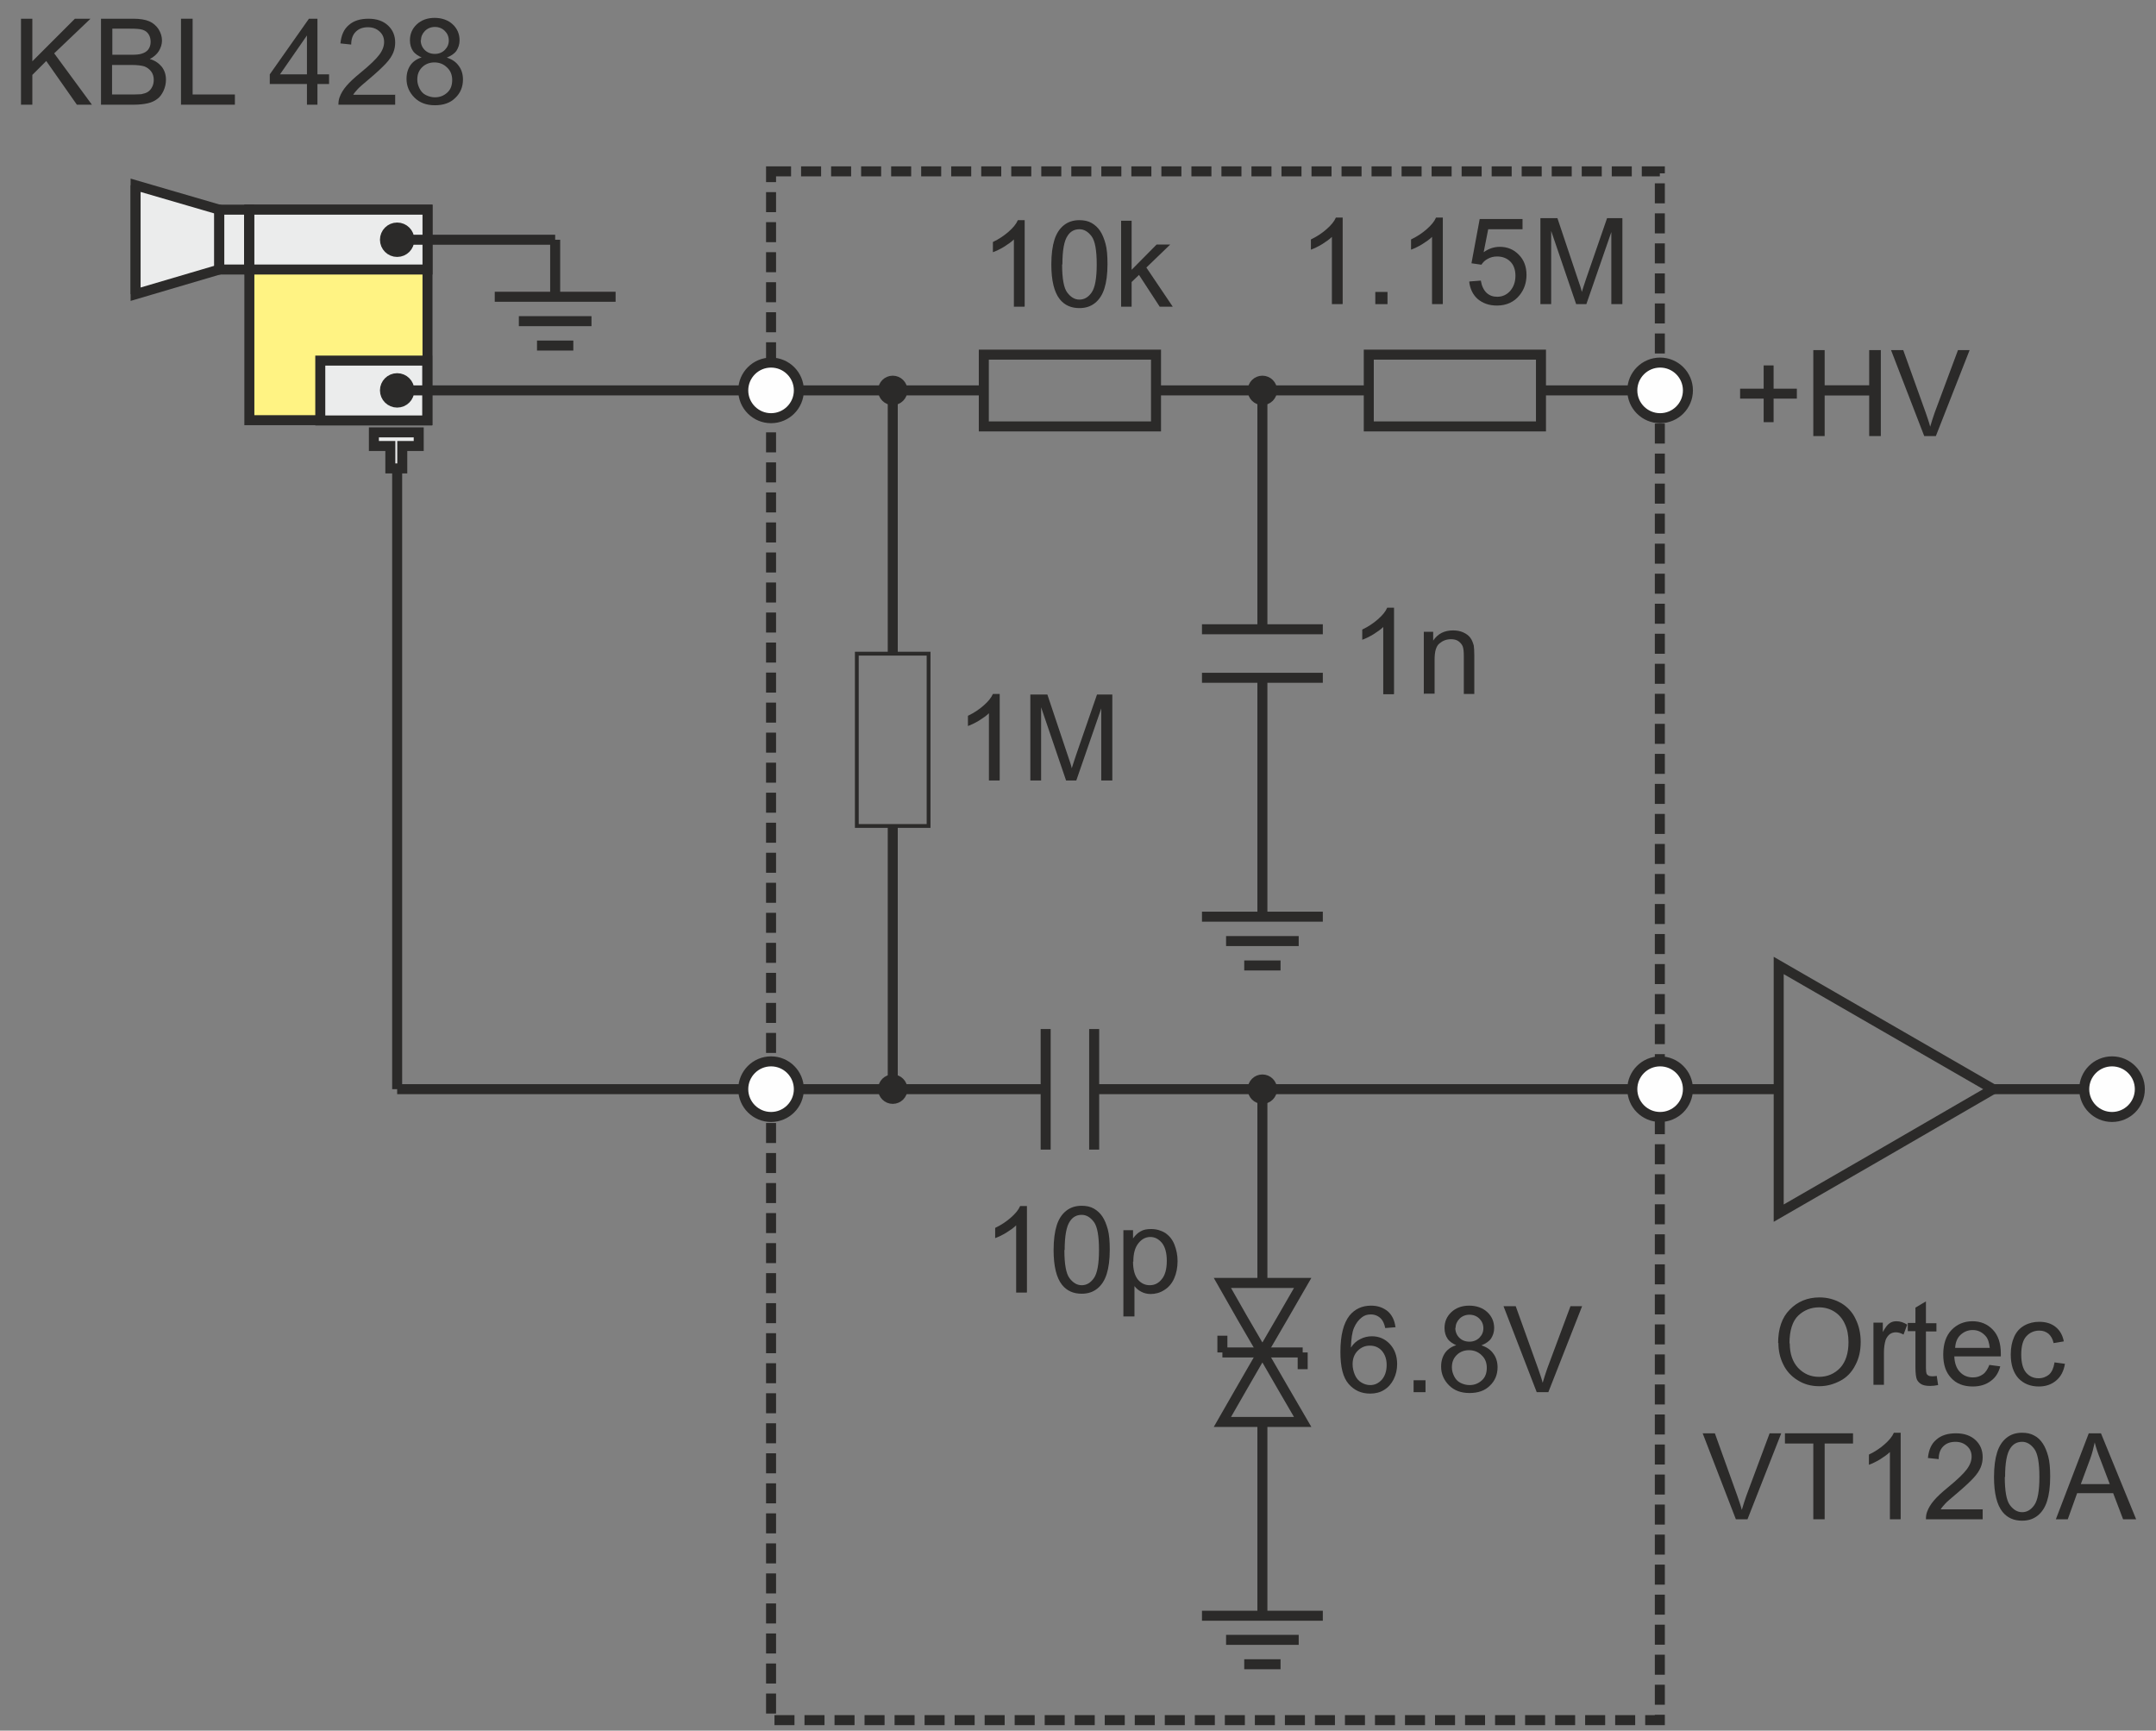 <?xml version="1.0" encoding="UTF-8"?>
<!DOCTYPE svg PUBLIC "-//W3C//DTD SVG 1.1//EN" "http://www.w3.org/Graphics/SVG/1.1/DTD/svg11.dtd">
<!-- Creator: CorelDRAW X5 -->
<svg xmlns="http://www.w3.org/2000/svg" xml:space="preserve" width="76mm" height="61mm" style="shape-rendering:geometricPrecision; text-rendering:geometricPrecision; image-rendering:optimizeQuality; fill-rule:evenodd; clip-rule:evenodd"
viewBox="0 0 7600 6100"
 xmlns:xlink="http://www.w3.org/1999/xlink">
 <rect x="0" y="0" width="7600" height="6100" fill="#808080" stroke="none"/>
 <defs>
  <style type="text/css">
   <![CDATA[
    .str2 {stroke:#2B2A29;stroke-width:17.64}
    .str1 {stroke:#2B2A29;stroke-width:35.28}
    .str0 {stroke:#2B2A29;stroke-width:35.28;stroke-dasharray:70.56 35.28}
    .fil0 {fill:none}
    .fil3 {fill:#2B2A29}
    .fil2 {fill:#EBECEC}
    .fil5 {fill:#FEFEFE}
    .fil1 {fill:#FFF383}
    .fil4 {fill:#2B2A29;fill-rule:nonzero}
   ]]>
  </style>
 </defs>
 <g id="Kasten">
  <rect class="fil0 str0" x="2718" y="604" width="3133" height="5459"/>
 </g>
 <g id="Channeltron">
  <g id="_425760176">
   <rect class="fil1 str1" x="879" y="739" width="628" height="742"/>
   <line class="fil0 str1" x1="478" y1="845" x2="478" y2= "653" />
   <line class="fil0 str1" x1="478" y1="1037" x2="478" y2= "845" />
   <polygon class="fil2 str1" points="773,950 478,1037 478,653 773,739 "/>
   <rect class="fil2 str1" x="1129" y="1271" width="377" height="211"/>
   <rect class="fil2 str1" x="773" y="739" width="105" height="211"/>
   <rect class="fil2 str1" x="879" y="739" width="628" height="211"/>
   <circle class="fil3 str1" cx="1400" cy="1376" r="43"/>
   <circle class="fil3 str1" cx="1400" cy="845" r="43"/>
  </g>
  <polygon class="fil2 str1" points="1376,1651 1376,1572 1318,1572 1318,1524 1376,1524 1418,1524 1476,1524 1476,1572 1418,1572 1418,1651 "/>
 </g>
 <g id="Beschriftungen">
  <path class="fil4" d="M3611 1081l-37 0 0 -237c-9,9 -21,17 -35,26 -15,9 -28,15 -39,19l0 -36c21,-10 39,-22 55,-36 16,-14 27,-27 33,-41l24 0 0 304z"/>
  <path id="1" class="fil4" d="M3706 932c0,-36 4,-65 11,-87 7,-22 18,-39 33,-51 15,-12 33,-18 55,-18 16,0 31,3 43,10 12,7 22,16 30,28 8,12 14,27 19,45 5,18 7,42 7,72 0,36 -4,64 -11,86 -7,22 -18,39 -33,51 -15,12 -33,18 -55,18 -29,0 -52,-10 -69,-31 -20,-25 -30,-66 -30,-123zm38 0c0,50 6,83 18,99 12,16 26,25 43,25 17,0 31,-8 43,-25 12,-17 18,-50 18,-99 0,-50 -6,-83 -18,-99 -12,-16 -26,-25 -43,-25 -17,0 -31,7 -41,22 -13,18 -19,53 -19,102z"/>
  <polygon id="12" class="fil4" points="3952,1081 3952,778 3989,778 3989,951 4077,862 4125,862 4041,943 4134,1081 4088,1081 4015,969 3989,994 3989,1081 "/>
  <path class="fil4" d="M4732 1072l-37 0 0 -237c-9,9 -21,17 -35,26 -15,9 -28,15 -39,19l0 -36c21,-10 39,-22 55,-36 16,-14 27,-27 33,-41l24 0 0 304z"/>
  <polygon id="1" class="fil4" points="4848,1072 4848,1029 4891,1029 4891,1072 "/>
  <path id="12" class="fil4" d="M5085 1072l-37 0 0 -237c-9,9 -21,17 -35,26 -15,9 -28,15 -39,19l0 -36c21,-10 39,-22 55,-36 16,-14 27,-27 33,-41l24 0 0 304z"/>
  <path id="123" class="fil4" d="M5181 992l39 -3c3,19 10,33 20,43 11,10 23,14 38,14 18,0 33,-7 45,-20 12,-14 19,-31 19,-54 0,-21 -6,-38 -18,-50 -12,-12 -28,-18 -47,-18 -12,0 -23,3 -32,8 -10,5 -17,12 -23,21l-35 -5 29 -156 151 0 0 36 -121 0 -16 81c18,-13 37,-19 57,-19 26,0 49,9 67,28 18,18 27,42 27,71 0,27 -8,51 -24,71 -19,24 -46,37 -80,37 -28,0 -50,-8 -68,-23 -17,-15 -27,-36 -30,-61z"/>
  <path id="1234" class="fil4" d="M5430 1072l0 -303 60 0 72 215c7,20 12,35 14,45 3,-11 9,-27 16,-49l73 -211 54 0 0 303 -39 0 0 -254 -88 254 -36 0 -88 -258 0 258 -39 0z"/>
  <path class="fil4" d="M4913 2447l-37 0 0 -237c-9,9 -21,17 -35,26 -15,9 -28,15 -39,19l0 -36c21,-10 39,-22 55,-36 16,-14 27,-27 33,-41l24 0 0 304z"/>
  <path id="1" class="fil4" d="M5019 2447l0 -220 33 0 0 31c16,-24 39,-36 70,-36 13,0 25,2 36,7 11,5 19,11 25,19 6,8 9,17 12,27 1,7 2,19 2,36l0 135 -37 0 0 -134c0,-15 -1,-26 -4,-34 -3,-7 -8,-13 -15,-18 -7,-5 -16,-7 -26,-7 -16,0 -29,5 -41,15 -12,10 -17,29 -17,57l0 120 -37 0z"/>
  <path class="fil4" d="M3619 4556l-37 0 0 -237c-9,9 -21,17 -35,26 -15,9 -28,15 -39,19l0 -36c21,-10 39,-22 55,-36 16,-14 27,-27 33,-41l24 0 0 304z"/>
  <path id="1" class="fil4" d="M3714 4406c0,-36 4,-65 11,-87 7,-22 18,-39 33,-51 15,-12 33,-18 55,-18 16,0 31,3 43,10 12,7 22,16 30,28 8,12 14,27 19,45 5,18 7,42 7,72 0,36 -4,64 -11,86 -7,22 -18,39 -33,51 -15,12 -33,18 -55,18 -29,0 -52,-10 -69,-31 -20,-25 -30,-66 -30,-123zm38 0c0,50 6,83 18,99 12,16 26,25 43,25 17,0 31,-8 43,-25 12,-17 18,-50 18,-99 0,-50 -6,-83 -18,-99 -12,-16 -26,-25 -43,-25 -17,0 -31,7 -41,22 -13,18 -19,53 -19,102z"/>
  <path id="12" class="fil4" d="M3960 4640l0 -304 34 0 0 29c8,-11 17,-20 27,-25 10,-6 22,-8 37,-8 19,0 35,5 50,14 14,10 25,23 32,41 7,18 11,37 11,58 0,22 -4,43 -12,61 -8,18 -20,32 -35,41 -15,10 -32,14 -48,14 -12,0 -24,-3 -33,-8 -10,-5 -18,-12 -24,-20l0 107 -37 0zm34 -193c0,28 6,49 17,63 11,13 25,20 42,20 17,0 31,-7 42,-21 12,-14 18,-36 18,-65 0,-28 -6,-49 -17,-63 -12,-14 -25,-21 -41,-21 -16,0 -30,7 -42,22 -12,15 -18,36 -18,65z"/>
  <path class="fil4" d="M3523 2751l-37 0 0 -237c-9,9 -21,17 -35,26 -15,9 -28,15 -39,19l0 -36c21,-10 39,-22 55,-36 16,-14 27,-27 33,-41l24 0 0 304z"/>
  <path id="1" class="fil4" d="M3632 2751l0 -303 60 0 72 215c7,20 12,35 14,45 3,-11 9,-27 16,-49l73 -211 54 0 0 303 -39 0 0 -254 -88 254 -36 0 -88 -258 0 258 -39 0z"/>
  <path class="fil4" d="M6268 4734c0,-50 13,-90 41,-118 27,-28 62,-43 105,-43 28,0 53,7 76,20 22,13 40,32 51,56 12,24 18,51 18,81 0,31 -6,58 -19,82 -12,24 -30,43 -53,55 -23,12 -47,19 -74,19 -29,0 -54,-7 -76,-21 -23,-14 -40,-33 -51,-56 -12,-24 -17,-49 -17,-76zm41 1c0,37 10,65 29,86 20,21 44,32 74,32 30,0 55,-11 75,-32 19,-21 29,-51 29,-90 0,-25 -4,-46 -13,-65 -8,-18 -21,-33 -37,-43 -16,-10 -34,-15 -54,-15 -28,0 -53,10 -73,29 -20,19 -31,52 -31,98z"/>
  <path id="1" class="fil4" d="M6604 4882l0 -220 33 0 0 33c9,-16 16,-26 24,-31 7,-5 15,-7 24,-7 13,0 25,4 38,12l-13 35c-9,-5 -18,-8 -27,-8 -8,0 -15,2 -22,7 -6,5 -11,12 -14,20 -4,13 -6,28 -6,43l0 115 -37 0z"/>
  <path id="12" class="fil4" d="M6827 4849l5 33c-10,2 -20,3 -28,3 -14,0 -24,-2 -31,-6 -7,-4 -13,-10 -16,-17 -3,-7 -5,-22 -5,-44l0 -126 -27 0 0 -29 27 0 0 -54 37 -22 0 77 37 0 0 29 -37 0 0 128c0,11 1,17 2,20 1,3 3,5 6,7 3,2 7,3 13,3 4,0 10,0 16,-1z"/>
  <path id="123" class="fil4" d="M7013 4811l38 5c-6,23 -17,40 -34,52 -16,12 -37,19 -63,19 -32,0 -58,-10 -76,-30 -19,-20 -28,-47 -28,-83 0,-37 10,-66 29,-86 19,-20 44,-31 74,-31 29,0 53,10 72,30 19,20 28,48 28,84 0,2 0,6 0,10l-164 0c1,24 8,43 20,55 12,13 28,19 46,19 14,0 25,-4 35,-11 10,-7 17,-19 23,-34zm-122 -60l123 0c-2,-18 -6,-32 -14,-41 -12,-14 -27,-22 -46,-22 -17,0 -31,6 -43,17 -12,11 -18,27 -19,46z"/>
  <path id="1234" class="fil4" d="M7242 4802l37 5c-4,25 -14,45 -31,59 -16,14 -37,21 -61,21 -30,0 -54,-10 -72,-29 -18,-20 -27,-48 -27,-84 0,-24 4,-44 12,-62 8,-18 20,-31 36,-40 16,-9 34,-13 52,-13 24,0 43,6 58,18 15,12 25,29 29,51l-36 6c-3,-15 -10,-26 -18,-33 -9,-7 -19,-11 -32,-11 -19,0 -34,7 -46,20 -12,13 -18,35 -18,64 0,30 6,51 17,64 11,13 26,20 44,20 15,0 27,-5 37,-13 10,-9 16,-23 19,-41z"/>
  <path id="12345" class="fil4" d="M6119 5355l-117 -303 43 0 79 220c6,18 12,34 16,50 5,-17 10,-33 16,-50l82 -220 41 0 -119 303 -41 0z"/>
  <polygon id="123456" class="fil4" points="6392,5355 6392,5088 6292,5088 6292,5052 6532,5052 6532,5088 6432,5088 6432,5355 "/>
  <path id="1234567" class="fil4" d="M6699 5355l-37 0 0 -237c-9,9 -21,17 -35,26 -15,9 -28,15 -39,19l0 -36c21,-10 39,-22 55,-36 16,-14 27,-27 33,-41l24 0 0 304z"/>
  <path id="12345678" class="fil4" d="M6989 5319l0 36 -200 0c0,-9 1,-18 4,-26 5,-14 13,-27 24,-40 11,-13 28,-29 49,-46 33,-27 55,-48 67,-64 12,-16 17,-31 17,-45 0,-15 -5,-27 -16,-37 -11,-10 -24,-15 -41,-15 -18,0 -32,5 -43,16 -11,11 -16,26 -16,45l-38 -4c3,-29 12,-50 30,-65 17,-15 40,-22 69,-22 29,0 52,8 69,24 17,16 25,36 25,60 0,12 -2,24 -7,36 -5,12 -13,24 -25,37 -12,13 -31,31 -57,53 -22,19 -37,31 -43,38 -6,7 -12,13 -16,20l149 0z"/>
  <path id="123456789" class="fil4" d="M7029 5206c0,-36 4,-65 11,-87 7,-22 18,-39 33,-51 15,-12 33,-18 55,-18 16,0 31,3 43,10 12,6 22,16 30,28 8,12 14,27 19,45 5,18 7,42 7,72 0,36 -4,64 -11,86 -7,22 -18,39 -33,51 -15,12 -33,18 -55,18 -29,0 -52,-10 -69,-31 -20,-25 -30,-66 -30,-123zm38 0c0,50 6,83 18,99 12,16 26,25 43,25 17,0 31,-8 43,-25 12,-17 18,-50 18,-99 0,-50 -6,-83 -18,-99 -12,-16 -26,-25 -43,-25 -17,0 -31,7 -41,22 -13,18 -19,53 -19,102z"/>
  <path id="12345678910" class="fil4" d="M7247 5355l116 -303 43 0 124 303 -46 0 -35 -92 -127 0 -33 92 -43 0zm87 -124l103 0 -32 -84c-10,-25 -17,-46 -21,-63 -4,19 -9,39 -16,58l-33 89z"/>
  <path class="fil4" d="M4920 4678l-37 3c-3,-15 -8,-25 -14,-32 -10,-11 -23,-16 -37,-16 -12,0 -22,3 -31,10 -12,9 -21,21 -28,37 -7,16 -10,40 -11,70 9,-14 20,-24 33,-30 13,-7 27,-10 41,-10 25,0 46,9 63,27 17,18 26,42 26,71 0,19 -4,37 -12,53 -8,16 -19,29 -34,38 -14,9 -31,13 -49,13 -31,0 -56,-11 -76,-34 -20,-23 -29,-60 -29,-113 0,-59 11,-101 32,-128 19,-23 44,-35 76,-35 24,0 43,7 59,20 15,13 24,32 27,55zm-152 131c0,13 3,25 8,37 5,12 13,21 23,27 10,6 20,9 31,9 16,0 29,-6 41,-19 11,-13 17,-30 17,-52 0,-21 -6,-37 -17,-50 -11,-12 -25,-18 -42,-18 -17,0 -31,6 -43,18 -12,12 -18,28 -18,47z"/>
  <polygon id="1" class="fil4" points="4983,4907 4983,4865 5025,4865 5025,4907 "/>
  <path id="12" class="fil4" d="M5137 4743c-15,-6 -27,-14 -34,-24 -7,-10 -11,-23 -11,-38 0,-22 8,-41 24,-56 16,-15 37,-23 63,-23 26,0 48,8 64,23 16,15 24,34 24,56 0,14 -4,26 -11,37 -7,10 -19,18 -34,24 19,6 33,16 42,29 10,13 15,30 15,48 0,26 -9,48 -27,65 -18,18 -42,26 -72,26 -30,0 -54,-9 -72,-27 -18,-18 -28,-40 -28,-66 0,-20 5,-36 15,-50 10,-13 24,-22 43,-27zm-7 -63c0,14 5,26 14,35 9,9 21,14 36,14 14,0 26,-5 35,-14 9,-9 14,-20 14,-33 0,-14 -5,-25 -14,-34 -9,-9 -21,-14 -35,-14 -14,0 -26,5 -35,14 -9,9 -14,20 -14,33zm-12 140c0,11 3,21 8,31 5,10 12,18 22,23 10,5 21,8 32,8 18,0 32,-6 44,-17 12,-11 17,-26 17,-44 0,-18 -6,-33 -18,-44 -12,-12 -27,-18 -45,-18 -17,0 -32,6 -43,17 -12,12 -17,26 -17,43z"/>
  <path id="123" class="fil4" d="M5417 4907l-117 -303 43 0 79 220c6,18 12,34 16,50 5,-17 10,-33 16,-50l82 -220 41 0 -119 303 -41 0z"/>
  <polygon class="fil4" points="74,369 74,66 114,66 114,216 264,66 319,66 191,188 324,369 271,369 163,215 114,264 114,369 "/>
  <path id="1" class="fil4" d="M356 369l0 -303 114 0c23,0 42,3 56,9 14,6 25,16 33,28 8,13 12,26 12,40 0,13 -4,25 -11,37 -7,11 -18,21 -32,28 18,5 32,15 42,27 10,13 15,28 15,46 0,14 -3,27 -9,40 -6,12 -13,22 -22,28 -9,7 -20,12 -33,15 -13,3 -30,5 -49,5l-116 0zm40 -176l66 0c18,0 30,-1 38,-4 10,-3 18,-8 23,-15 5,-7 8,-16 8,-26 0,-10 -2,-19 -7,-27 -5,-8 -12,-13 -21,-16 -9,-3 -24,-4 -46,-4l-61 0 0 92zm0 140l75 0c13,0 22,-1 27,-1 9,-2 17,-4 23,-8 6,-4 11,-9 15,-17 4,-7 6,-16 6,-26 0,-11 -3,-21 -9,-29 -6,-8 -14,-14 -24,-18 -10,-3 -25,-5 -44,-5l-70 0 0 104z"/>
  <polygon id="12" class="fil4" points="638,369 638,66 679,66 679,333 828,333 828,369 "/>
  <path id="123" class="fil4" d="M1082 369l0 -73 -131 0 0 -34 138 -196 30 0 0 196 41 0 0 34 -41 0 0 73 -37 0zm0 -107l0 -137 -95 137 95 0z"/>
  <path id="1234" class="fil4" d="M1393 333l0 36 -200 0c0,-9 1,-18 4,-26 5,-14 13,-27 24,-40 11,-13 28,-29 49,-46 33,-27 55,-48 67,-64 12,-16 17,-31 17,-45 0,-15 -5,-27 -16,-37 -11,-10 -24,-15 -41,-15 -18,0 -32,5 -43,16 -11,11 -16,26 -16,45l-38 -4c3,-29 12,-50 30,-65 17,-15 40,-22 69,-22 29,0 52,8 69,24 17,16 25,36 25,60 0,12 -2,24 -7,36 -5,12 -13,24 -25,37 -12,13 -31,31 -57,53 -22,19 -37,31 -43,38 -6,7 -12,13 -16,20l149 0z"/>
  <path id="12345" class="fil4" d="M1490 204c-15,-6 -27,-14 -34,-24 -7,-10 -11,-23 -11,-38 0,-22 8,-41 24,-56 16,-15 37,-23 63,-23 26,0 48,8 64,23 16,15 24,34 24,56 0,14 -4,26 -11,37 -7,10 -19,18 -34,24 19,6 33,16 42,29 10,13 15,30 15,48 0,26 -9,48 -27,65 -18,18 -42,26 -72,26 -30,0 -54,-9 -72,-27 -18,-18 -28,-40 -28,-66 0,-20 5,-36 15,-50 10,-13 24,-22 43,-27zm-7 -63c0,14 5,26 14,35 9,9 21,14 36,14 14,0 26,-5 35,-14 9,-9 14,-20 14,-33 0,-14 -5,-25 -14,-34 -9,-9 -21,-14 -35,-14 -14,0 -26,5 -35,14 -9,9 -14,20 -14,33zm-12 140c0,11 3,21 8,31 5,10 12,18 22,23 10,5 21,8 32,8 18,0 32,-6 44,-17 12,-11 17,-26 17,-44 0,-18 -6,-33 -18,-44 -12,-12 -27,-18 -45,-18 -17,0 -32,6 -43,17 -12,12 -17,26 -17,43z"/>
  <polygon class="fil4" points="6217,1488 6217,1405 6134,1405 6134,1370 6217,1370 6217,1288 6252,1288 6252,1370 6334,1370 6334,1405 6252,1405 6252,1488 "/>
  <polygon id="1" class="fil4" points="6392,1537 6392,1234 6432,1234 6432,1358 6589,1358 6589,1234 6630,1234 6630,1537 6589,1537 6589,1394 6432,1394 6432,1537 "/>
  <path id="12" class="fil4" d="M6783 1537l-117 -303 43 0 79 220c6,18 12,34 16,50 5,-17 10,-33 16,-50l82 -220 41 0 -119 303 -41 0z"/>
 </g>
 <g id="Elektronik">
  <circle class="fil5 str1" cx="2718" cy="1376" r="98"/>
  <circle class="fil5 str1" cx="2718" cy="3839" r="98"/>
  <circle class="fil5 str1" cx="5852" cy="1376" r="98"/>
  <rect class="fil0 str1" x="3468" y="1250" width="607" height="253"/>
  <rect class="fil0 str1" transform="matrix(1.00896E-014 -0.381 0.381 1.00896E-014 3020.31 2911.3)" width="1594" height="664"/>
  <rect class="fil0 str1" x="4825" y="1250" width="607" height="253"/>
  <line class="fil0 str1" x1="2816" y1="1376" x2="3468" y2= "1376" />
  <line class="fil0 str1" x1="4075" y1="1376" x2="4825" y2= "1376" />
  <line class="fil0 str1" x1="5432" y1="1376" x2="5754" y2= "1376" />
  <line class="fil0 str1" x1="4450" y1="2218" x2="4450" y2= "1376" />
  <line class="fil0 str1" x1="4450" y1="3231" x2="4450" y2= "2389" />
  <line class="fil0 str1" x1="4386" y1="3403" x2="4514" y2= "3403" />
  <line class="fil0 str1" x1="4237" y1="3231" x2="4663" y2= "3231" />
  <line class="fil0 str1" x1="4322" y1="3317" x2="4578" y2= "3317" />
  <line class="fil0 str1" x1="2816" y1="3839" x2="3686" y2= "3839" />
  <line class="fil0 str1" x1="3857" y1="3839" x2="5852" y2= "3839" />
  <line class="fil0 str1" x1="4450" y1="4522" x2="4450" y2= "3839" />
  <line class="fil0 str1" x1="4450" y1="5695" x2="4450" y2= "5012" />
  <line class="fil0 str1" x1="4386" y1="5866" x2="4514" y2= "5866" />
  <line class="fil0 str1" x1="4237" y1="5695" x2="4663" y2= "5695" />
  <line class="fil0 str1" x1="4322" y1="5780" x2="4578" y2= "5780" />
  <line class="fil0 str1" x1="3147" y1="1376" x2="3147" y2= "2304" />
  <line class="fil0 str1" x1="3147" y1="2911" x2="3147" y2= "3839" />
  <polygon class="fil0 str1" points="7026,3839 6648,4058 6270,4276 6270,3839 6270,3403 6648,3621 "/>
  <line class="fil0 str1" x1="5852" y1="3839" x2="6270" y2= "3839" />
  <line class="fil0 str1" x1="1957" y1="1046" x2="1957" y2= "845" />
  <line class="fil0 str1" x1="1893" y1="1218" x2="2021" y2= "1218" />
  <line class="fil0 str1" x1="1744" y1="1046" x2="2170" y2= "1046" />
  <line class="fil0 str1" x1="1829" y1="1132" x2="2085" y2= "1132" />
  <line class="fil0 str1" x1="1957" y1="845" x2="1400" y2= "845" />
  <line class="fil0 str1" x1="2620" y1="1376" x2="1418" y2= "1376" />
  <line class="fil0 str1" x1="2620" y1="3839" x2="1400" y2= "3839" />
  <line class="fil0 str1" x1="1400" y1="3839" x2="1400" y2= "1651" />
  <circle class="fil3 str2" cx="3147" cy="1376" r="43"/>
  <circle class="fil3 str2" cx="3147" cy="3839" r="43"/>
  <circle class="fil3 str2" cx="4450" cy="3839" r="43"/>
  <circle class="fil3 str2" cx="4450" cy="1376" r="43"/>
  <circle class="fil5 str1" cx="5852" cy="3839" r="98"/>
  <circle class="fil5 str1" cx="7445" cy="3839" r="98"/>
  <line class="fil0 str1" x1="7026" y1="3839" x2="7347" y2= "3839" />
  <g id="_426486568">
   <polygon class="fil0 str1" points="4450,4767 4521,4890 4592,5012 4450,5012 4309,5012 4379,4890 "/>
   <polygon class="fil0 str1" points="4450,4767 4521,4645 4592,4522 4450,4522 4309,4522 4379,4645 "/>
   <line class="fil0 str1" x1="4309" y1="4767" x2="4592" y2= "4767" />
   <line class="fil0 str1" x1="4309" y1="4767" x2="4309" y2= "4708" />
   <line class="fil0 str1" x1="4592" y1="4767" x2="4592" y2= "4826" />
  </g>
  <g id="_426486424">
   <line class="fil0 str1" x1="3686" y1="3627" x2="3686" y2= "4052" />
   <line class="fil0 str1" x1="3857" y1="3627" x2="3857" y2= "4052" />
  </g>
  <g id="_426486688">
   <line class="fil0 str1" x1="4237" y1="2389" x2="4663" y2= "2389" />
   <line class="fil0 str1" x1="4237" y1="2218" x2="4663" y2= "2218" />
  </g>
 </g>
</svg>
